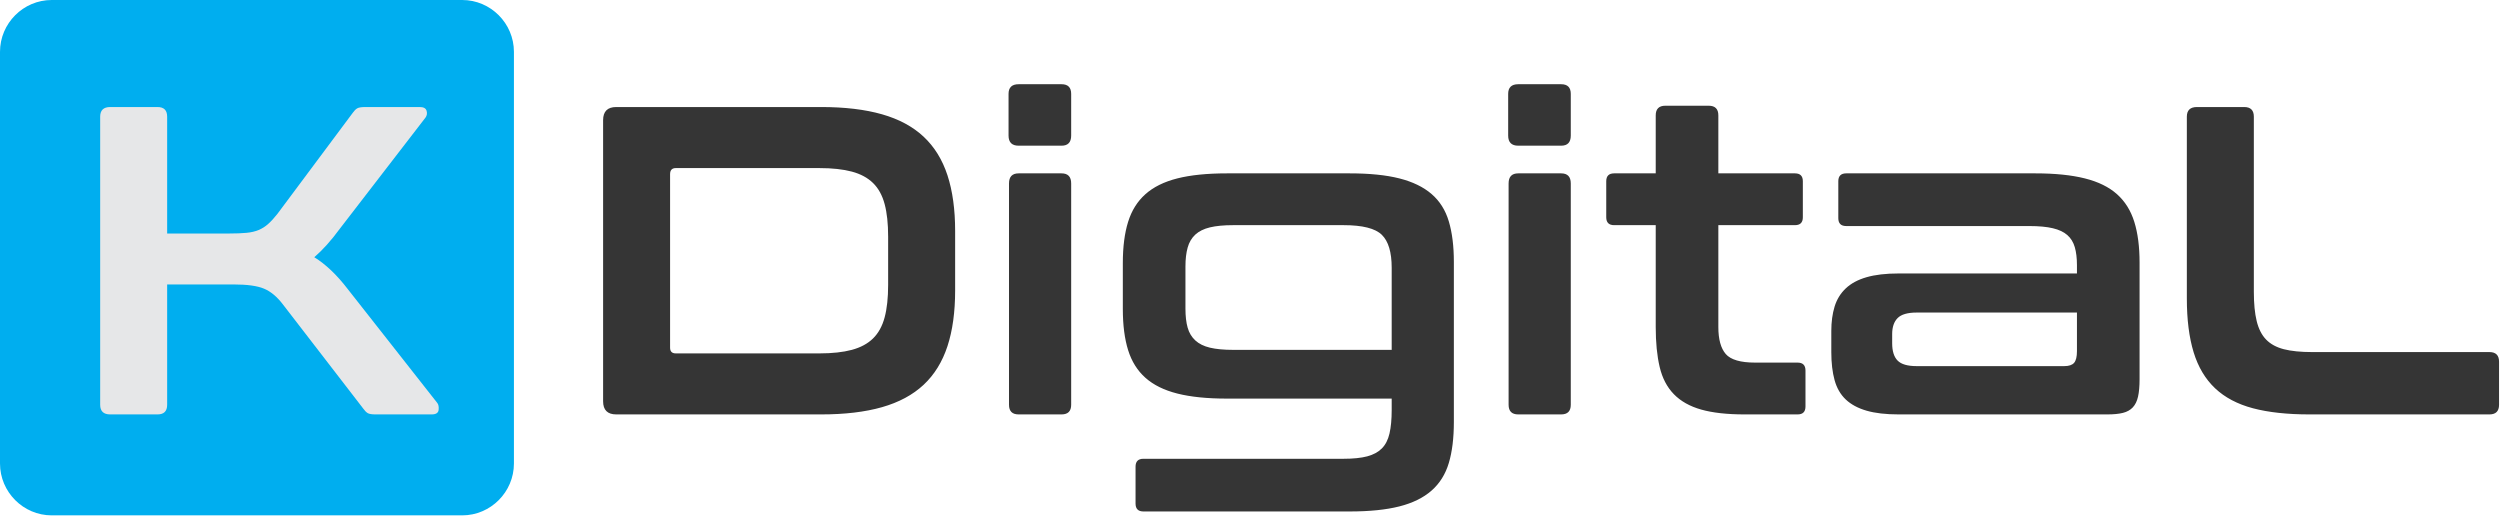 <?xml version="1.0" encoding="UTF-8"?> <svg xmlns="http://www.w3.org/2000/svg" width="145" height="30" viewBox="0 0 145 30" fill="none"><g clip-path="url(#clip0_254_3080)"><path fill-rule="evenodd" clip-rule="evenodd" d="M3 0H26.808C28.458 0 29.808 1.353 29.808 3.008V26.883C29.808 28.537 28.458 29.891 26.808 29.891H3C1.349 29.891 0 28.537 0 26.883V3.008C0 1.353 1.349 0 3 0Z" fill="#00AEEF"></path><path d="M9.136 6.208C9.509 6.208 9.695 6.395 9.695 6.769V13.544H13.275C13.682 13.544 14.021 13.531 14.292 13.505C14.562 13.48 14.799 13.425 15.002 13.339C15.206 13.255 15.393 13.136 15.561 12.983C15.731 12.831 15.909 12.635 16.095 12.398L20.463 6.54C20.547 6.421 20.632 6.336 20.717 6.285C20.801 6.234 20.962 6.208 21.199 6.208H24.349C24.569 6.208 24.7 6.281 24.742 6.425C24.785 6.57 24.764 6.701 24.679 6.82L19.752 13.212C19.464 13.603 19.197 13.934 18.951 14.206C18.706 14.477 18.465 14.715 18.228 14.919C18.889 15.326 19.532 15.938 20.158 16.752L25.364 23.374C25.432 23.459 25.458 23.591 25.441 23.769C25.424 23.947 25.289 24.036 25.034 24.036H21.784C21.564 24.036 21.411 24.011 21.326 23.96C21.241 23.909 21.157 23.824 21.073 23.705L16.399 17.644C16.061 17.203 15.697 16.901 15.307 16.74C14.918 16.578 14.334 16.498 13.555 16.498H9.695V23.476C9.695 23.85 9.509 24.036 9.136 24.036H6.393C6.004 24.036 5.81 23.85 5.81 23.476V6.769C5.81 6.395 6.004 6.208 6.393 6.208H9.136Z" fill="#E6E7E8"></path><path d="M47.627 6.208C48.998 6.208 50.175 6.349 51.157 6.629C52.139 6.909 52.943 7.342 53.57 7.928C54.196 8.514 54.657 9.261 54.954 10.169C55.25 11.077 55.398 12.152 55.398 13.391V16.855C55.398 18.093 55.25 19.168 54.954 20.076C54.657 20.984 54.196 21.732 53.57 22.318C52.943 22.903 52.139 23.336 51.157 23.616C50.175 23.896 48.998 24.036 47.627 24.036H35.742C35.234 24.036 34.98 23.781 34.98 23.273V6.973C34.98 6.463 35.234 6.208 35.742 6.208H47.627ZM38.865 20.165C38.865 20.386 38.975 20.497 39.195 20.497H47.525C48.27 20.497 48.897 20.428 49.405 20.292C49.913 20.156 50.323 19.936 50.636 19.63C50.949 19.324 51.173 18.917 51.309 18.408C51.445 17.899 51.512 17.27 51.512 16.523V13.722C51.512 12.975 51.445 12.347 51.309 11.837C51.173 11.328 50.949 10.92 50.636 10.615C50.323 10.309 49.913 10.088 49.405 9.953C48.897 9.817 48.27 9.749 47.525 9.749H39.195C38.975 9.749 38.865 9.867 38.865 10.105V20.165ZM61.569 10.055C61.942 10.055 62.128 10.25 62.128 10.64V23.476C62.128 23.85 61.942 24.036 61.569 24.036H59.081C58.708 24.036 58.522 23.85 58.522 23.476V10.64C58.522 10.25 58.708 10.055 59.081 10.055H61.569ZM61.569 4.885C61.942 4.885 62.128 5.071 62.128 5.445V7.864C62.128 8.255 61.942 8.45 61.569 8.45H59.081C58.691 8.45 58.496 8.255 58.496 7.864V5.445C58.496 5.071 58.691 4.885 59.081 4.885H61.569ZM78.28 10.055C79.431 10.055 80.392 10.152 81.162 10.347C81.933 10.542 82.555 10.844 83.029 11.251C83.503 11.659 83.838 12.189 84.032 12.843C84.227 13.497 84.324 14.282 84.324 15.199V24.469C84.324 25.403 84.227 26.197 84.032 26.85C83.838 27.504 83.503 28.039 83.029 28.455C82.555 28.871 81.933 29.177 81.162 29.372C80.392 29.567 79.431 29.665 78.28 29.665H66.319C66.014 29.665 65.862 29.512 65.862 29.206V27.067C65.862 26.762 66.014 26.609 66.319 26.609H77.924C78.484 26.609 78.941 26.562 79.296 26.469C79.652 26.375 79.935 26.222 80.147 26.01C80.358 25.798 80.507 25.509 80.591 25.144C80.675 24.779 80.718 24.325 80.718 23.781V23.119H71.169C70.018 23.119 69.057 23.022 68.286 22.826C67.516 22.631 66.898 22.326 66.433 21.91C65.967 21.494 65.633 20.959 65.43 20.305C65.227 19.652 65.124 18.858 65.124 17.924V15.25C65.124 14.316 65.227 13.523 65.43 12.869C65.633 12.215 65.967 11.68 66.433 11.264C66.898 10.848 67.516 10.542 68.286 10.347C69.057 10.152 70.018 10.055 71.169 10.055H78.28ZM68.756 17.899C68.756 18.34 68.799 18.709 68.884 19.006C68.968 19.303 69.117 19.55 69.328 19.745C69.54 19.941 69.823 20.081 70.178 20.165C70.534 20.25 70.983 20.292 71.525 20.292H80.718V15.53C80.718 14.63 80.528 13.993 80.147 13.62C79.766 13.246 79.025 13.059 77.924 13.059H71.525C70.983 13.059 70.534 13.102 70.178 13.187C69.823 13.272 69.54 13.412 69.328 13.607C69.117 13.803 68.968 14.053 68.884 14.359C68.799 14.664 68.756 15.029 68.756 15.454V17.899ZM90.546 10.055C90.919 10.055 91.105 10.25 91.105 10.64V23.476C91.105 23.85 90.919 24.036 90.546 24.036H88.058C87.685 24.036 87.499 23.85 87.499 23.476V10.64C87.499 10.25 87.685 10.055 88.058 10.055H90.546ZM90.546 4.885C90.919 4.885 91.105 5.071 91.105 5.445V7.864C91.105 8.255 90.919 8.45 90.546 8.45H88.058C87.669 8.45 87.474 8.255 87.474 7.864V5.445C87.474 5.071 87.669 4.885 88.058 4.885H90.546ZM96.032 10.055V6.693C96.032 6.319 96.218 6.132 96.591 6.132H99.105C99.478 6.132 99.664 6.319 99.664 6.693V10.055H104.108C104.413 10.055 104.565 10.208 104.565 10.513V12.601C104.565 12.907 104.413 13.059 104.108 13.059H99.664V18.968C99.664 19.681 99.808 20.203 100.095 20.535C100.383 20.865 100.951 21.031 101.797 21.031H104.261C104.565 21.031 104.718 21.184 104.718 21.49V23.578C104.718 23.883 104.565 24.036 104.261 24.036H101.187C100.172 24.036 99.334 23.943 98.673 23.756C98.013 23.57 97.484 23.273 97.086 22.865C96.688 22.457 96.413 21.931 96.261 21.285C96.108 20.641 96.032 19.868 96.032 18.968V13.059H93.62C93.315 13.059 93.162 12.907 93.162 12.601V10.513C93.162 10.208 93.315 10.055 93.62 10.055H96.032ZM118.051 10.055C119.185 10.055 120.142 10.152 120.92 10.347C121.7 10.542 122.321 10.848 122.787 11.264C123.253 11.68 123.587 12.215 123.79 12.869C123.993 13.523 124.095 14.307 124.095 15.225V21.999C124.095 22.406 124.065 22.742 124.006 23.005C123.947 23.268 123.845 23.476 123.701 23.629C123.558 23.781 123.367 23.888 123.13 23.947C122.893 24.007 122.588 24.036 122.216 24.036H110.127C109.382 24.036 108.76 23.965 108.261 23.82C107.761 23.675 107.359 23.459 107.054 23.17C106.749 22.882 106.533 22.508 106.406 22.05C106.279 21.591 106.216 21.048 106.216 20.42V19.197C106.216 18.671 106.279 18.2 106.406 17.784C106.533 17.368 106.749 17.016 107.054 16.727C107.359 16.439 107.761 16.222 108.261 16.078C108.76 15.933 109.382 15.861 110.127 15.861H120.463V15.377C120.463 14.97 120.421 14.622 120.337 14.333C120.252 14.044 120.108 13.811 119.904 13.633C119.701 13.454 119.422 13.322 119.066 13.238C118.711 13.153 118.254 13.111 117.695 13.111H107.08C106.775 13.111 106.622 12.958 106.622 12.652V10.513C106.622 10.208 106.775 10.055 107.08 10.055H118.051ZM119.727 21.235C119.997 21.235 120.188 21.171 120.298 21.044C120.408 20.917 120.463 20.691 120.463 20.369V18.128H111.169C110.643 18.128 110.275 18.234 110.064 18.446C109.852 18.658 109.746 18.968 109.746 19.376V19.91C109.746 20.369 109.852 20.704 110.064 20.917C110.275 21.129 110.643 21.235 111.169 21.235H119.727ZM130.165 6.208C130.537 6.208 130.723 6.395 130.723 6.769V16.931C130.723 17.61 130.778 18.175 130.888 18.624C130.998 19.074 131.18 19.431 131.434 19.694C131.688 19.957 132.031 20.144 132.463 20.255C132.895 20.365 133.441 20.42 134.101 20.42H144.387C144.759 20.42 144.945 20.607 144.945 20.98V23.476C144.945 23.85 144.759 24.036 144.387 24.036H133.948C132.662 24.036 131.57 23.917 130.673 23.68C129.775 23.442 129.043 23.056 128.476 22.521C127.909 21.986 127.494 21.29 127.231 20.433C126.969 19.575 126.837 18.535 126.837 17.313V6.769C126.837 6.395 127.032 6.208 127.422 6.208H130.165Z" fill="#353535"></path></g><defs><clipPath id="clip0_254_3080"><rect width="145" height="30" fill="white"></rect></clipPath></defs></svg> 
